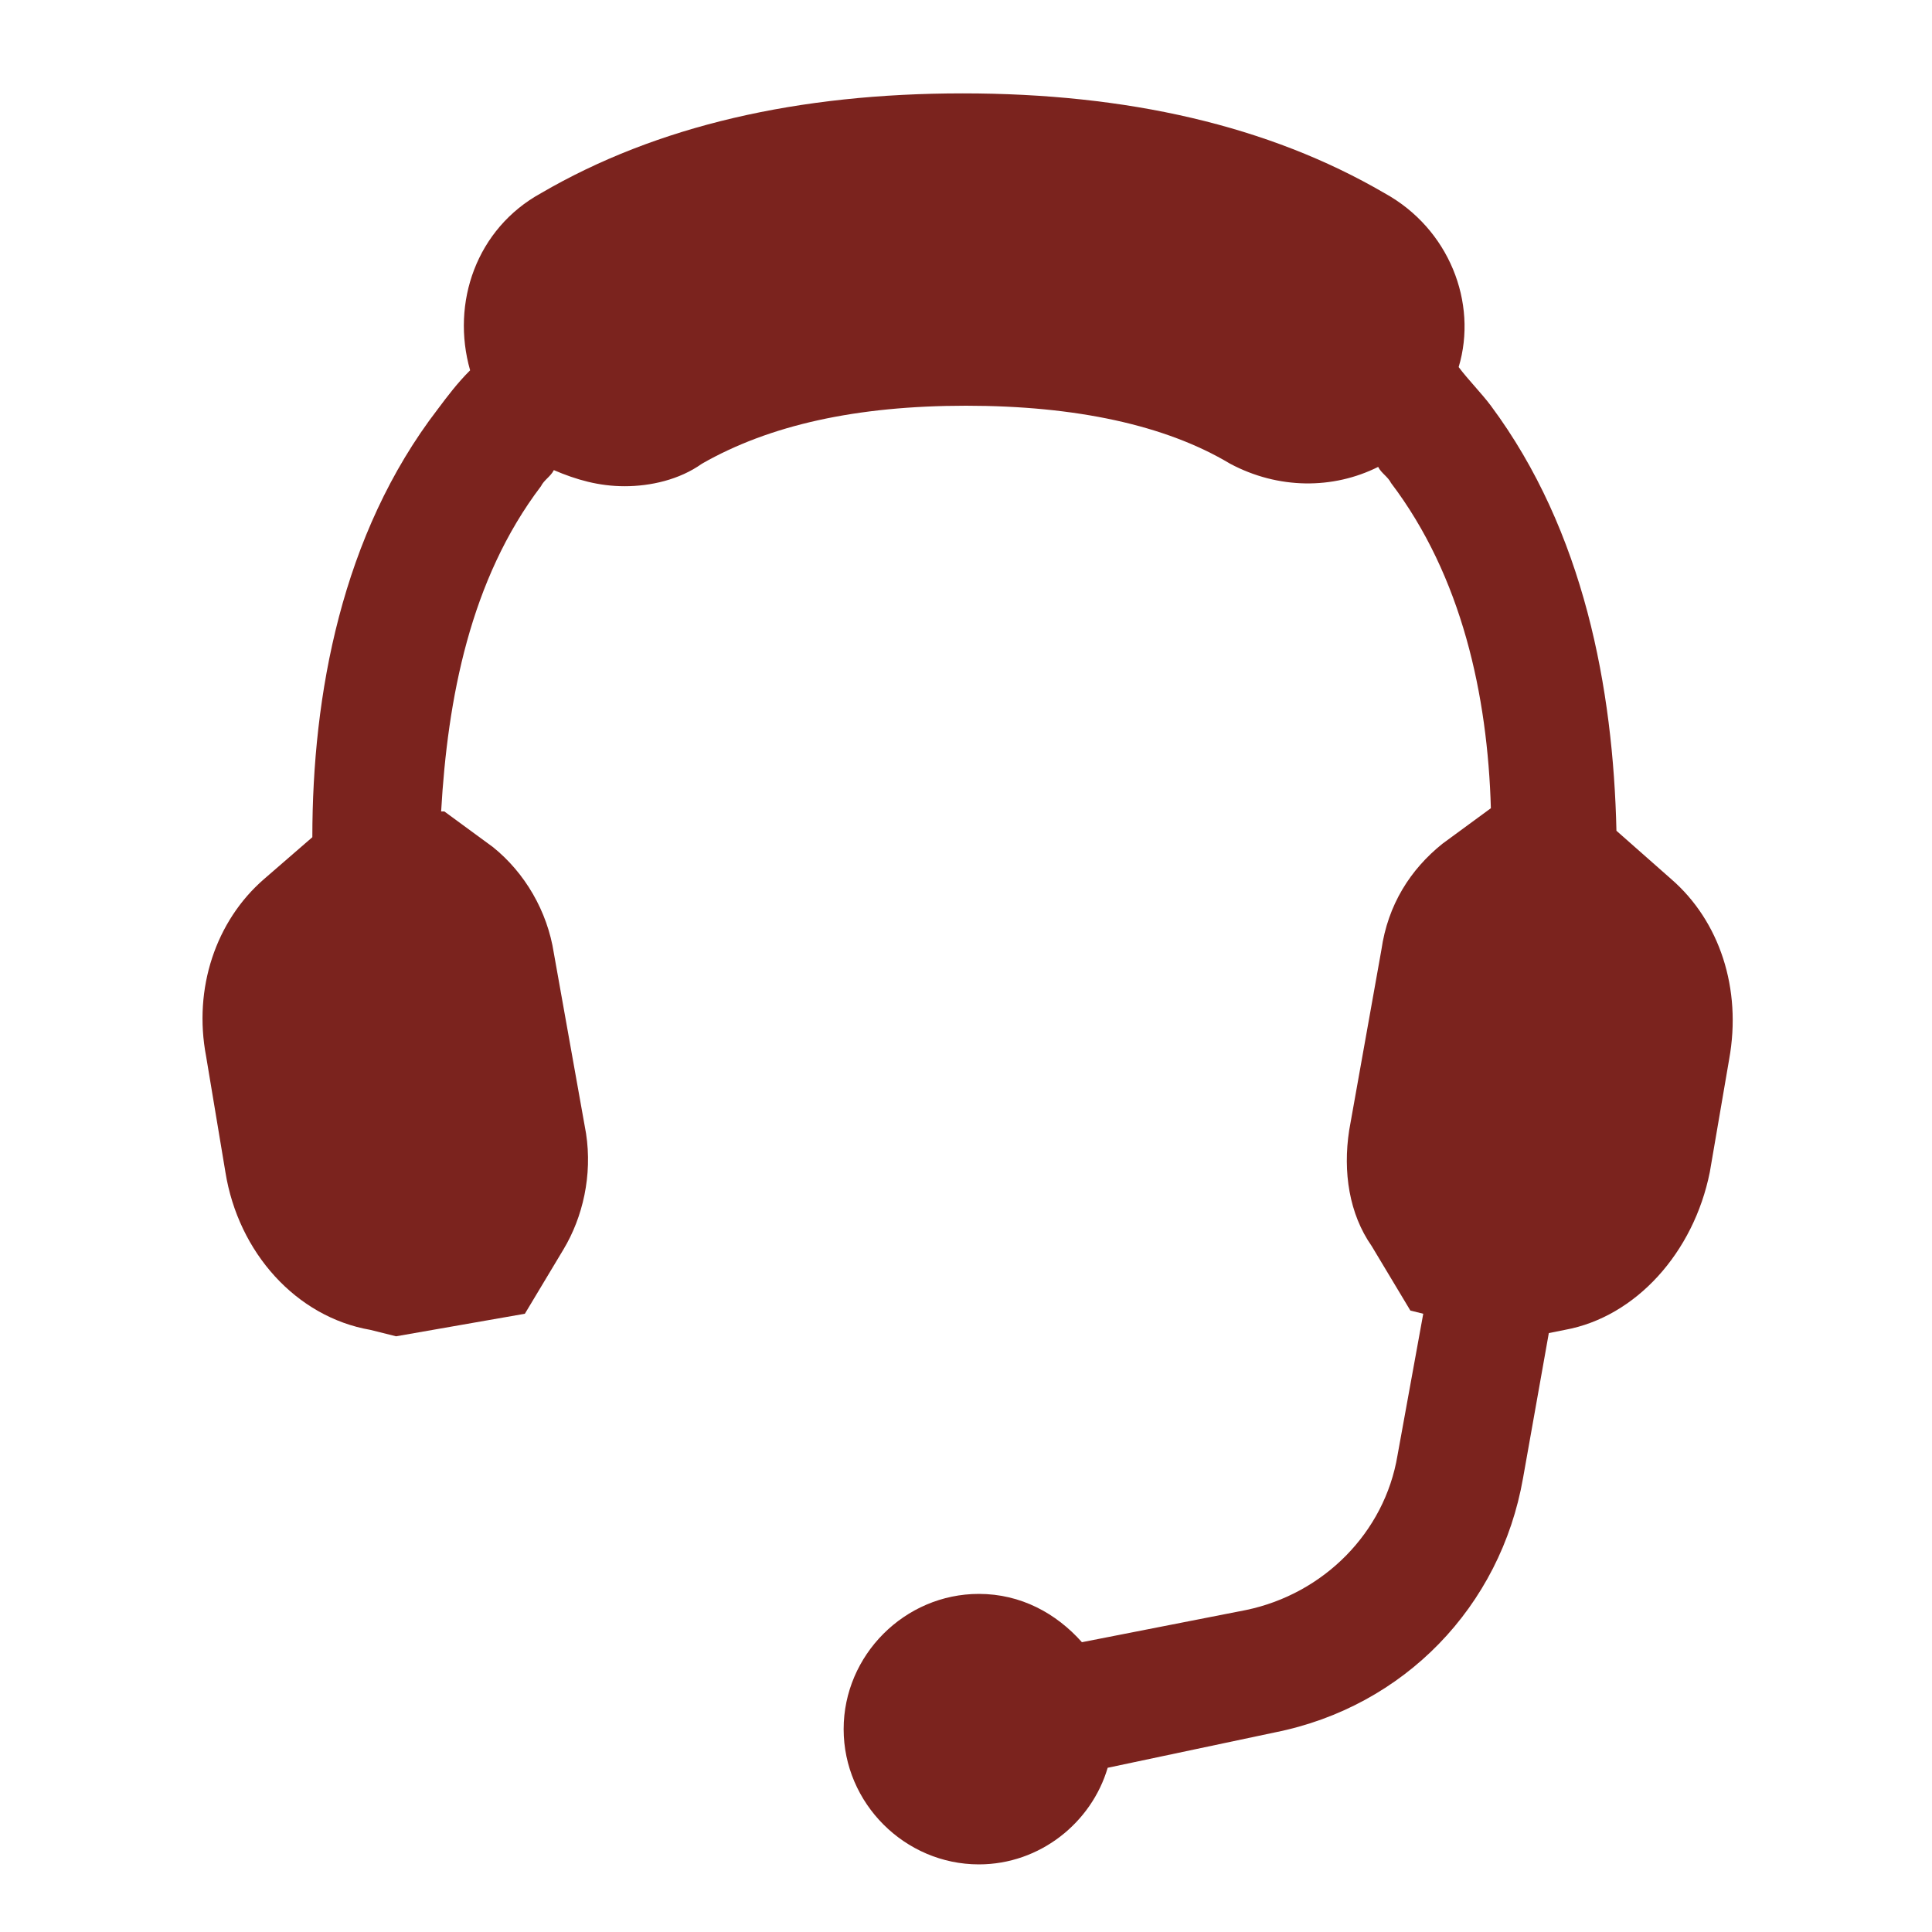 <?xml version="1.0" encoding="utf-8"?>
<!-- Generator: Adobe Illustrator 27.1.1, SVG Export Plug-In . SVG Version: 6.00 Build 0)  -->
<svg version="1.1" id="圖層_1" xmlns="http://www.w3.org/2000/svg" xmlns:xlink="http://www.w3.org/1999/xlink" x="0px" y="0px"
	 viewBox="0 0 60 60" style="enable-background:new 0 0 60 60;" xml:space="preserve">
<style type="text/css">
	.st0{fill:#7B231E;}
</style>
<path class="st0" d="M51.9,27.3l-1.7-1.5c-0.1-4.4-1-9.3-3.9-13.2c-0.3-0.4-0.7-0.8-1-1.2C45.9,9.4,45,7.1,43,6
	c-3.6-2.1-8-3.1-13.1-3.1c-5.1,0-9.5,1-13.1,3.1c-2,1.1-2.8,3.4-2.2,5.5c-0.4,0.4-0.7,0.8-1,1.2c-3,3.9-3.9,8.9-3.9,13.3l-1.5,1.3
	c-1.5,1.3-2.2,3.4-1.8,5.5L7,36.4c0.4,2.5,2.2,4.5,4.5,4.9l0.8,0.2l4-0.7l1.2-2c0.6-1,0.9-2.3,0.7-3.6l-1-5.6
	c-0.2-1.3-0.9-2.5-1.9-3.3l-1.5-1.1l-0.1,0c0.2-3.5,0.9-7.2,3.1-10.1c0.1-0.2,0.3-0.3,0.4-0.5c0.7,0.3,1.4,0.5,2.2,0.5
	c0.8,0,1.7-0.2,2.4-0.7c2.1-1.2,4.8-1.8,8.2-1.8c3.4,0,6.2,0.6,8.2,1.8c1.5,0.8,3.2,0.8,4.6,0.1c0.1,0.2,0.3,0.3,0.4,0.5
	c2.2,2.9,3,6.6,3.1,10.1l-1.5,1.1c-1,0.8-1.7,1.9-1.9,3.3l-1,5.6c-0.2,1.3,0,2.6,0.7,3.6l1.2,2l0.4,0.1l-0.8,4.4
	c-0.4,2.4-2.3,4.3-4.7,4.8L33.6,51c-0.8-0.9-1.9-1.5-3.2-1.5c-2.3,0-4.2,1.9-4.2,4.2c0,2.3,1.9,4.2,4.2,4.2c1.9,0,3.5-1.3,4-3
	l5.2-1.1c4-0.8,7-3.9,7.7-7.9l0.8-4.5l0.5-0.1c2.2-0.4,4-2.4,4.5-4.9l0.6-3.5C54.1,30.7,53.4,28.6,51.9,27.3z"/>
</svg>
